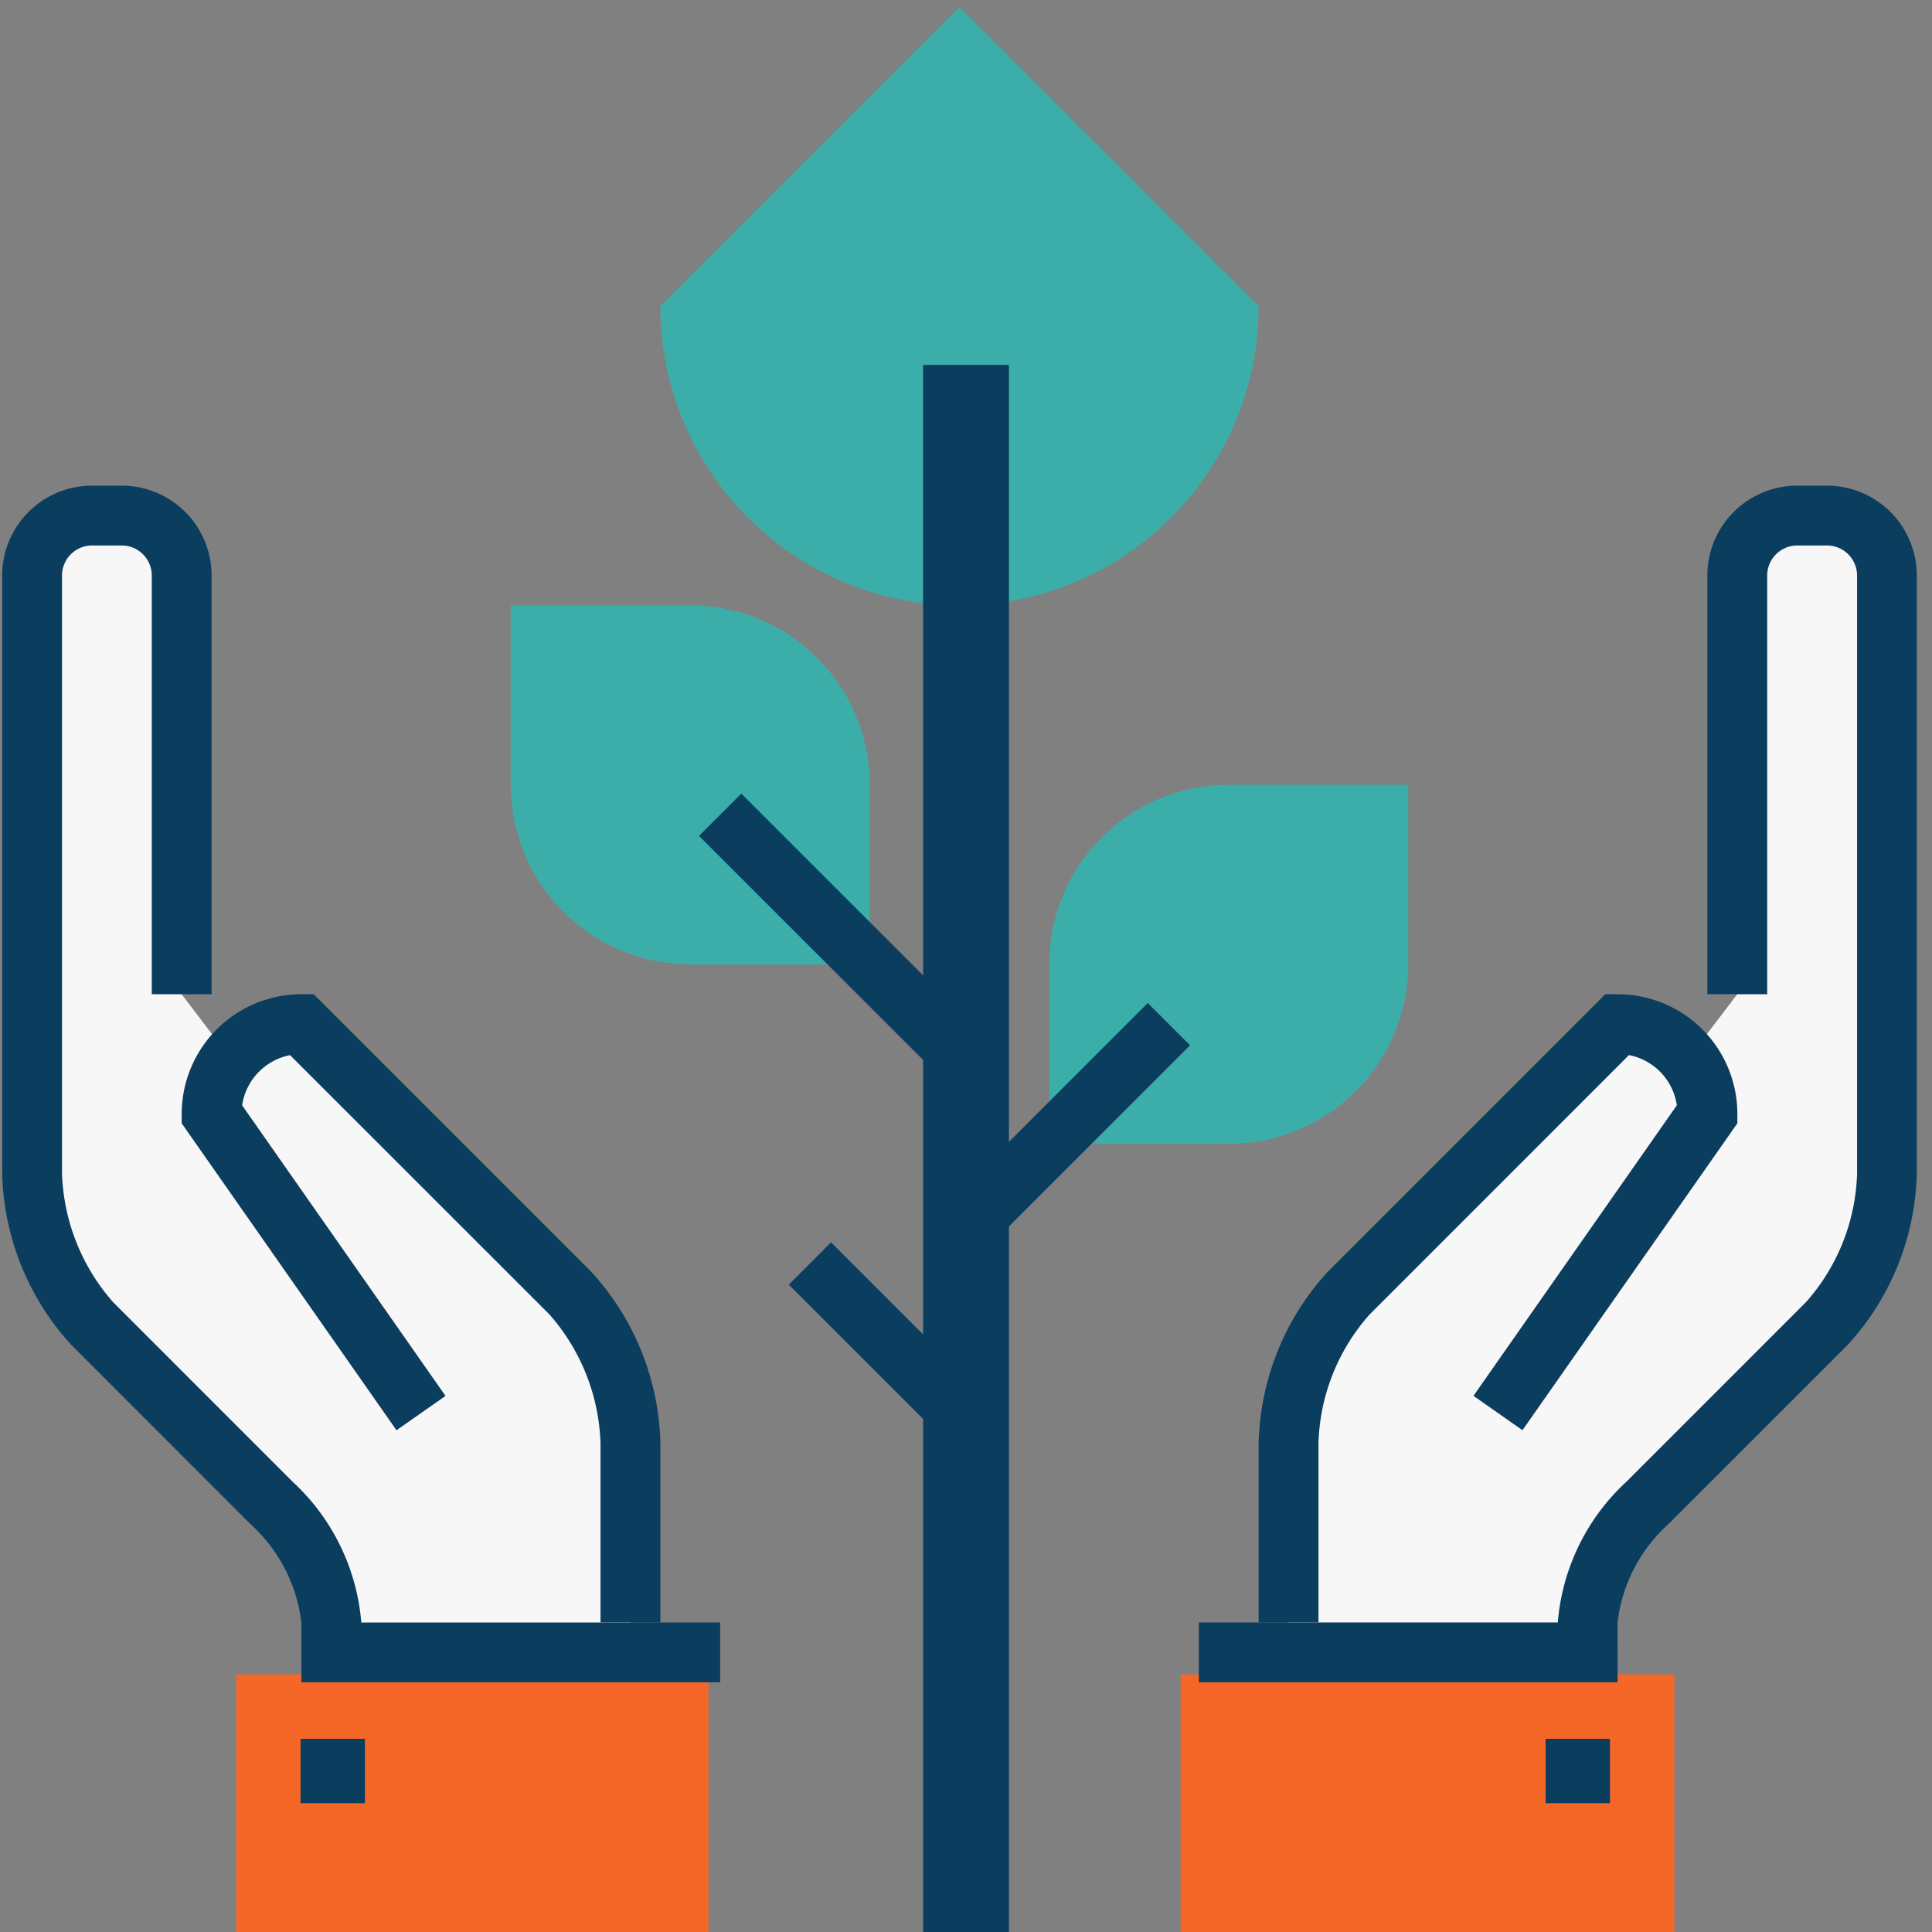 <svg id="improve-lives-icon" xmlns="http://www.w3.org/2000/svg" xmlns:xlink="http://www.w3.org/1999/xlink" width="90" height="90" viewBox="0 0 90 90">
  <rect x="0" y="0" width="90" height="90" fill="#808080" stroke="none"/>
  <defs>
    <clipPath id="clip-path">
      <rect id="Rectangle_868" data-name="Rectangle 868" width="90" height="90" transform="translate(-0.102 -0.327)" fill="none"/>
    </clipPath>
  </defs>
  <g id="Group_1489" data-name="Group 1489" transform="translate(0.102 0.327)" clip-path="url(#clip-path)">
    <path id="Path_19086" data-name="Path 19086" d="M49.872,13.936a13.936,13.936,0,0,1-27.872,0L35.936,0Z" transform="translate(8.659)" fill="#3caea9"/>
    <path id="Path_19087" data-name="Path 19087" d="M43.362,26h8.362v8.362a8.363,8.363,0,0,1-8.362,8.362H35V34.362A8.361,8.361,0,0,1,43.362,26" transform="translate(13.776 10.233)" fill="#3caea9"/>
    <path id="Path_19088" data-name="Path 19088" d="M25.362,20H17v8.362a8.362,8.362,0,0,0,8.362,8.362h8.362V28.362A8.362,8.362,0,0,0,25.362,20" transform="translate(6.691 7.872)" fill="#3caea9"/>
    <rect id="Rectangle_860" data-name="Rectangle 860" width="4" height="73" transform="translate(42.898 16.673)" fill="#0b3d5e"/>
    <rect id="Rectangle_861" data-name="Rectangle 861" width="13.796" height="2.787" transform="translate(43.61 56.152) rotate(-45)" fill="#0b3d5e"/>
    <rect id="Rectangle_862" data-name="Rectangle 862" width="2.787" height="15.767" transform="translate(32.461 38.612) rotate(-45)" fill="#0b3d5e"/>
    <rect id="Rectangle_863" data-name="Rectangle 863" width="2.787" height="9.854" transform="translate(36.642 59.516) rotate(-45)" fill="#0b3d5e"/>
    <path id="Path_19089" data-name="Path 19089" d="M68.085,17H66.691A2.786,2.786,0,0,0,63.9,19.787V39.3L61.61,42.309a4.159,4.159,0,0,0-3.281-1.618L45.787,53.233A10.882,10.882,0,0,0,43,60.2v9.755H56.936V68.563a8.632,8.632,0,0,1,2.787-5.574l8.362-8.362a10.882,10.882,0,0,0,2.787-6.968V19.787A2.786,2.786,0,0,0,68.085,17" transform="translate(16.924 6.691)" fill="#f7f7f7"/>
    <rect id="Rectangle_864" data-name="Rectangle 864" width="23" height="12" transform="translate(54.898 77.673)" fill="#f56727"/>
    <path id="Path_19090" data-name="Path 19090" d="M44.787,62.265H42V53.9a12.255,12.255,0,0,1,3.2-7.953L58.146,33h.577A5.58,5.58,0,0,1,64.3,38.574v.439L54.29,53.309l-2.283-1.6,9.474-13.536a2.792,2.792,0,0,0-2.231-2.338L47.166,47.921A9.428,9.428,0,0,0,44.787,53.9Z" transform="translate(16.531 12.988)" fill="#0b3d5e"/>
    <rect id="Rectangle_865" data-name="Rectangle 865" width="3" height="3" transform="translate(71.898 80.673)" fill="#0b3d5e"/>
    <path id="Path_19091" data-name="Path 19091" d="M59.51,71.743H40V68.956H56.723a10.024,10.024,0,0,1,3.2-6.56l8.362-8.362a9.428,9.428,0,0,0,2.379-5.983V20.181a1.4,1.4,0,0,0-1.394-1.394H67.872a1.4,1.4,0,0,0-1.394,1.394v19.51H63.691V20.181A4.186,4.186,0,0,1,67.872,16h1.394a4.186,4.186,0,0,1,4.181,4.181V48.052a12.255,12.255,0,0,1-3.2,7.953l-8.362,8.362a7.319,7.319,0,0,0-2.379,4.6Z" transform="translate(15.743 6.297)" fill="#0b3d5e"/>
    <path id="Path_19092" data-name="Path 19092" d="M3.787,17H5.181a2.786,2.786,0,0,1,2.787,2.787V39.3l2.294,3.012a4.157,4.157,0,0,1,3.281-1.618L26.085,53.233A10.882,10.882,0,0,1,28.872,60.2v9.755H14.936V68.563a8.632,8.632,0,0,0-2.787-5.574L3.787,54.627A10.882,10.882,0,0,1,1,47.659V19.787A2.786,2.786,0,0,1,3.787,17" transform="translate(0.394 6.691)" fill="#f7f7f7"/>
    <rect id="Rectangle_866" data-name="Rectangle 866" width="22" height="12" transform="translate(10.898 77.673)" fill="#f56727"/>
    <path id="Path_19093" data-name="Path 19093" d="M28.3,62.265H25.51V53.9a9.539,9.539,0,0,0-2.379-5.983L11.048,35.837a2.8,2.8,0,0,0-2.233,2.338L18.29,51.712l-2.283,1.6L6,39.013v-.439A5.58,5.58,0,0,1,11.574,33h.577L25.1,45.951A12.255,12.255,0,0,1,28.3,53.9Z" transform="translate(2.362 12.988)" fill="#0b3d5e"/>
    <rect id="Rectangle_867" data-name="Rectangle 867" width="3" height="3" transform="translate(13.898 80.673)" fill="#0b3d5e"/>
    <path id="Path_19094" data-name="Path 19094" d="M33.446,71.743H13.936V68.956a7.341,7.341,0,0,0-2.379-4.589L3.2,56.006A12.255,12.255,0,0,1,0,48.052V20.181A4.186,4.186,0,0,1,4.181,16H5.574a4.186,4.186,0,0,1,4.181,4.181v19.51H6.968V20.181a1.4,1.4,0,0,0-1.394-1.394H4.181a1.4,1.4,0,0,0-1.394,1.394V48.052a9.539,9.539,0,0,0,2.379,5.983L13.528,62.4a10.024,10.024,0,0,1,3.2,6.56H33.446Z" transform="translate(0 6.297)" fill="#0b3d5e"/>
  </g>
</svg>

